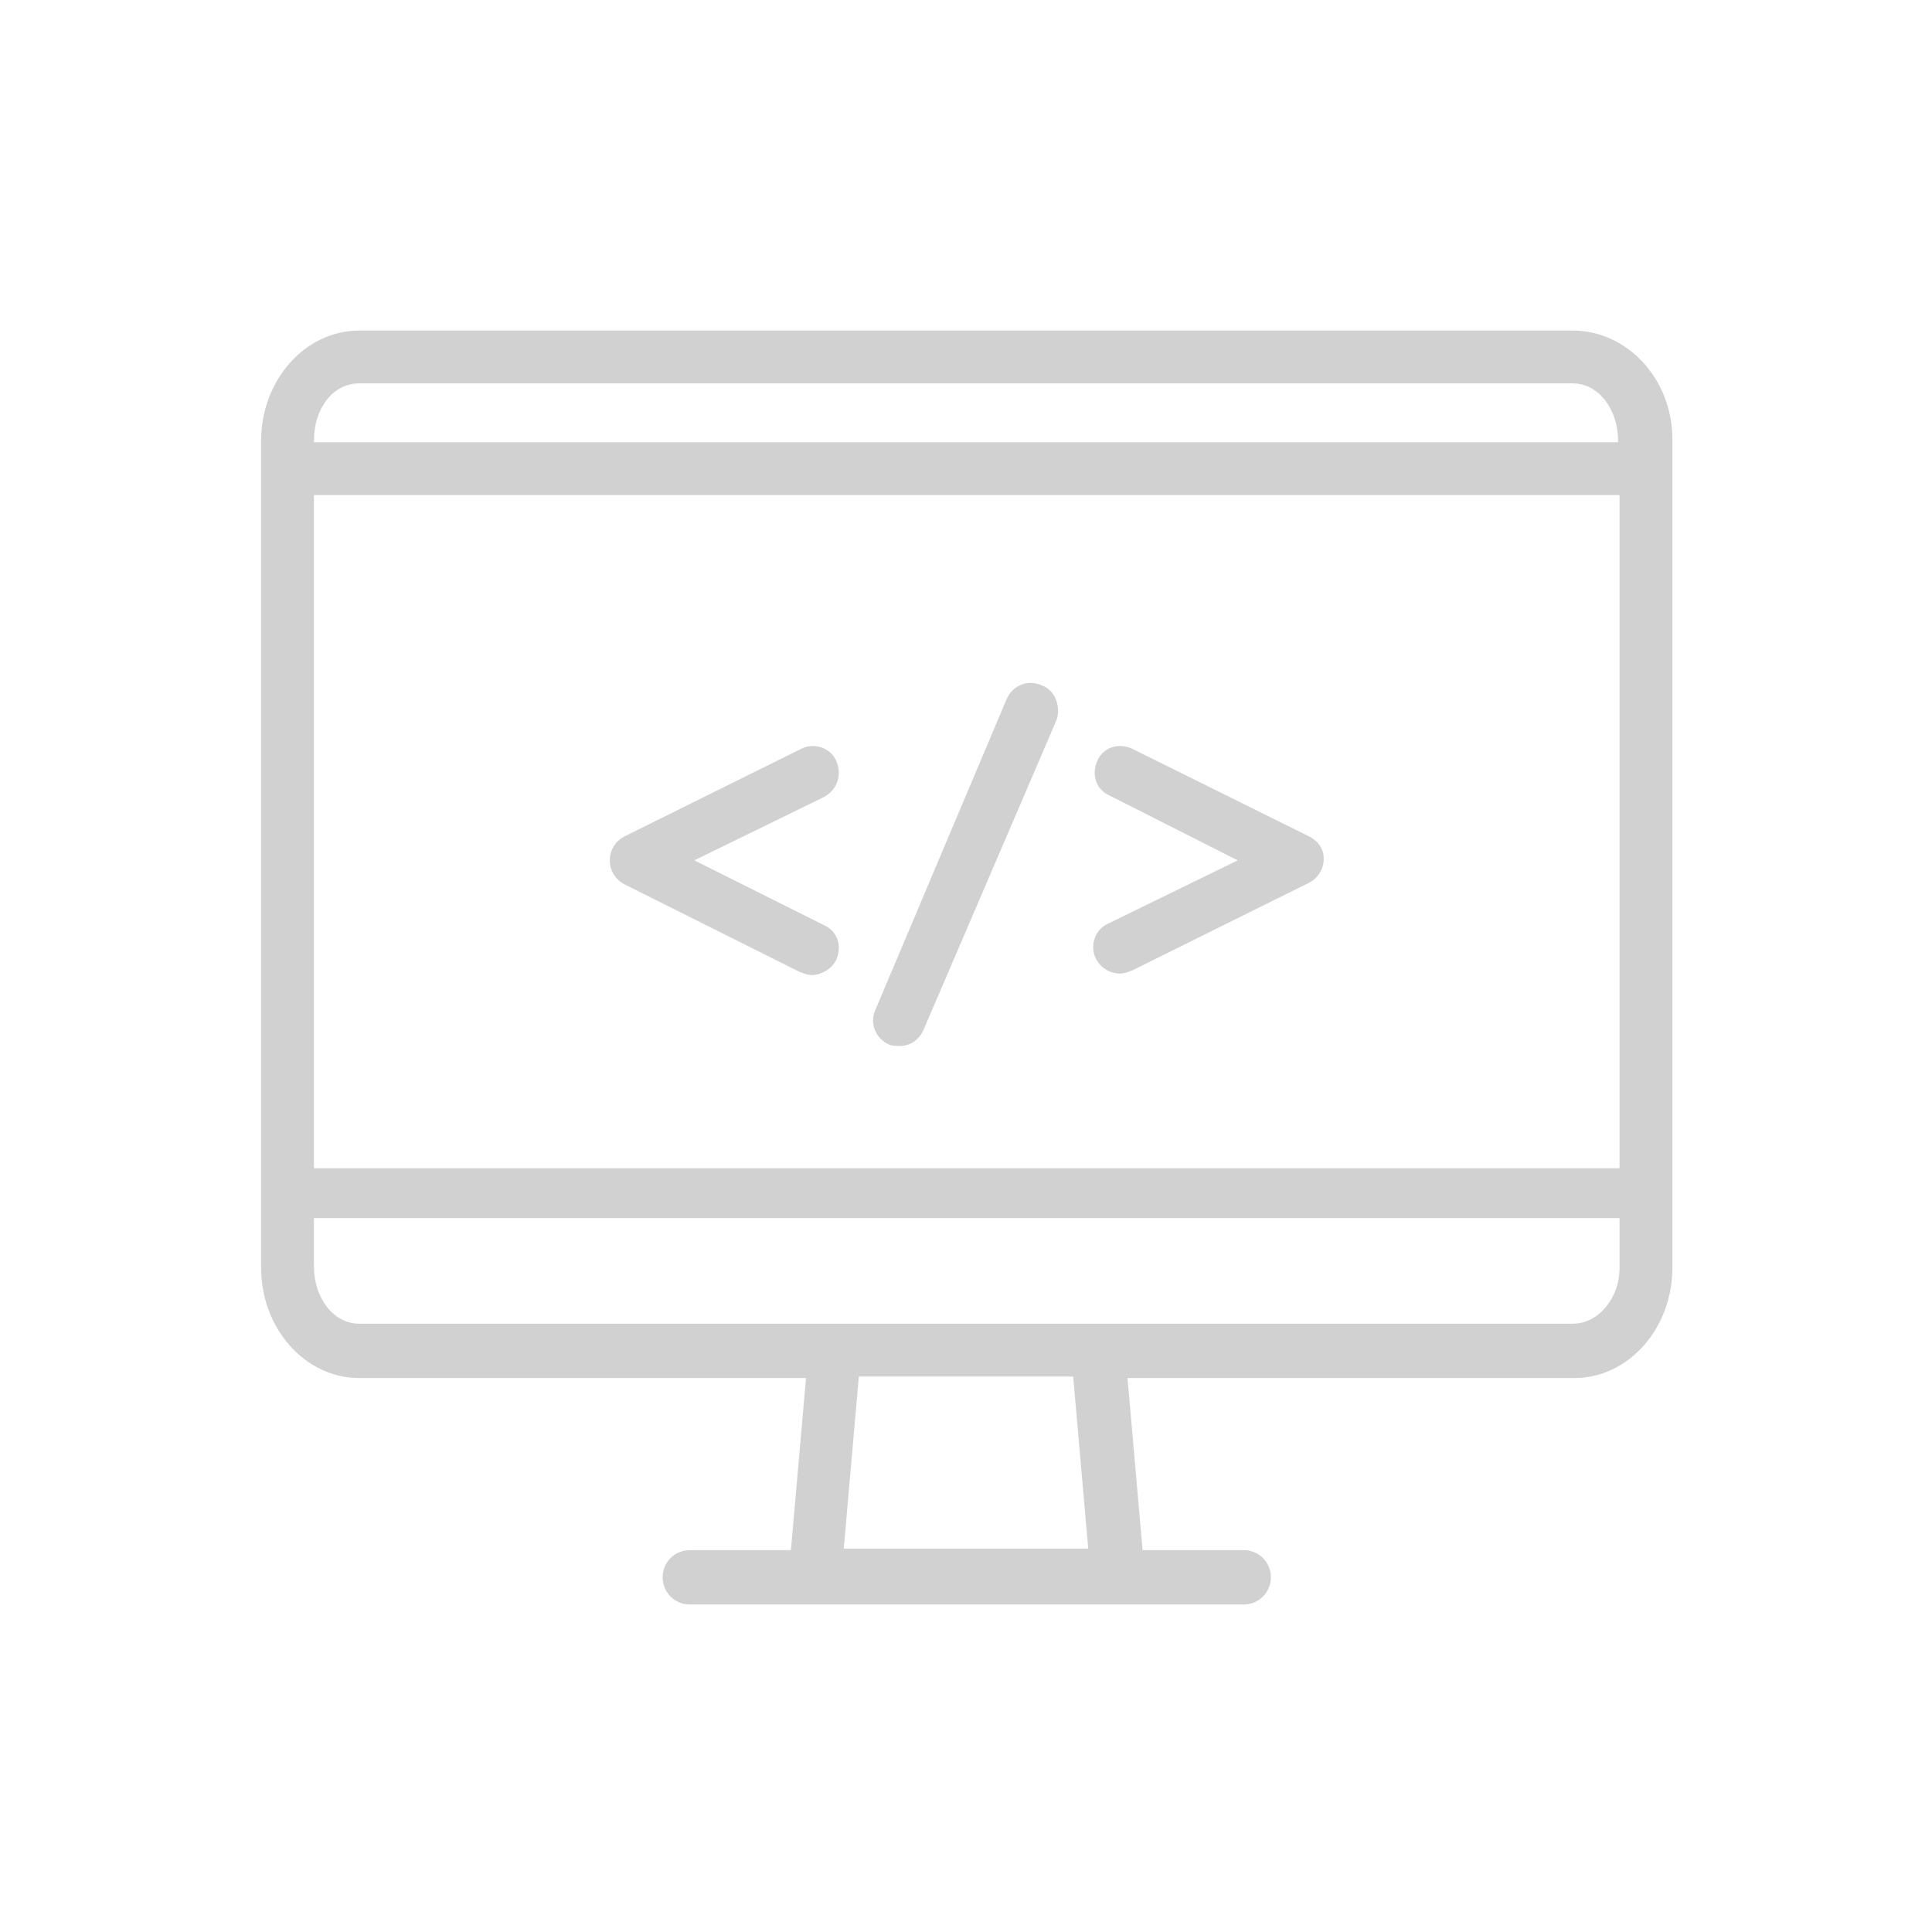 <svg width="80" height="80" viewBox="0 0 80 80" fill="none" xmlns="http://www.w3.org/2000/svg">
<path d="M65.125 13.688H14.875C12.625 13.688 10.812 15.75 10.812 18.25V52.5C10.812 55 12.625 57.062 14.875 57.062H33.375L32.75 64.188H28.562C27.938 64.188 27.438 64.688 27.438 65.312C27.438 65.938 27.938 66.438 28.562 66.438H51.5C52.125 66.438 52.625 65.938 52.625 65.312C52.625 64.688 52.125 64.188 51.5 64.188H47.312L46.688 57.062H65.188C67.438 57.062 69.25 55 69.25 52.5V18.188C69.25 15.688 67.375 13.688 65.125 13.688ZM14.875 15.875H65.125C66.188 15.875 67 16.938 67 18.25V18.312H13V18.25C13 16.875 13.812 15.875 14.875 15.875ZM13 20.5H67.062V48.375H13V20.5ZM45.062 64.125H34.938L35.562 57H44.438L45.062 64.125ZM65.125 54.812H45.438H34.562H14.875C13.812 54.812 13 53.75 13 52.438V50.438H67.062V52.5C67.062 53.75 66.188 54.812 65.125 54.812Z" fill="#D1D1D1"/>
<path d="M54.188 34.625L46.875 31C46.313 30.75 45.688 30.938 45.438 31.5C45.188 32.062 45.375 32.688 45.938 32.938L51.25 35.625L45.875 38.25C45.313 38.5 45.125 39.188 45.375 39.688C45.563 40.062 45.938 40.312 46.375 40.312C46.563 40.312 46.688 40.25 46.875 40.188L54.188 36.562C54.563 36.375 54.813 36 54.813 35.562C54.813 35.125 54.563 34.812 54.188 34.625Z" fill="#D1D1D1"/>
<path d="M34.625 31.5C34.375 30.938 33.688 30.75 33.188 31L25.875 34.625C25.5 34.812 25.25 35.188 25.25 35.625C25.25 36.062 25.5 36.438 25.875 36.625L33.125 40.25C33.312 40.312 33.438 40.375 33.625 40.375C34 40.375 34.438 40.125 34.625 39.75C34.875 39.188 34.688 38.562 34.125 38.312L28.75 35.625L34.125 33C34.688 32.688 34.875 32.062 34.625 31.5Z" fill="#D1D1D1"/>
<path d="M43.125 28.375C42.562 28.125 41.937 28.375 41.687 28.938L36.25 41.812C36 42.375 36.25 43 36.812 43.25C36.937 43.312 37.125 43.312 37.25 43.312C37.687 43.312 38.062 43.062 38.25 42.625L43.75 29.812C43.937 29.25 43.687 28.562 43.125 28.375Z" fill="#D1D1D1"/>
</svg>
